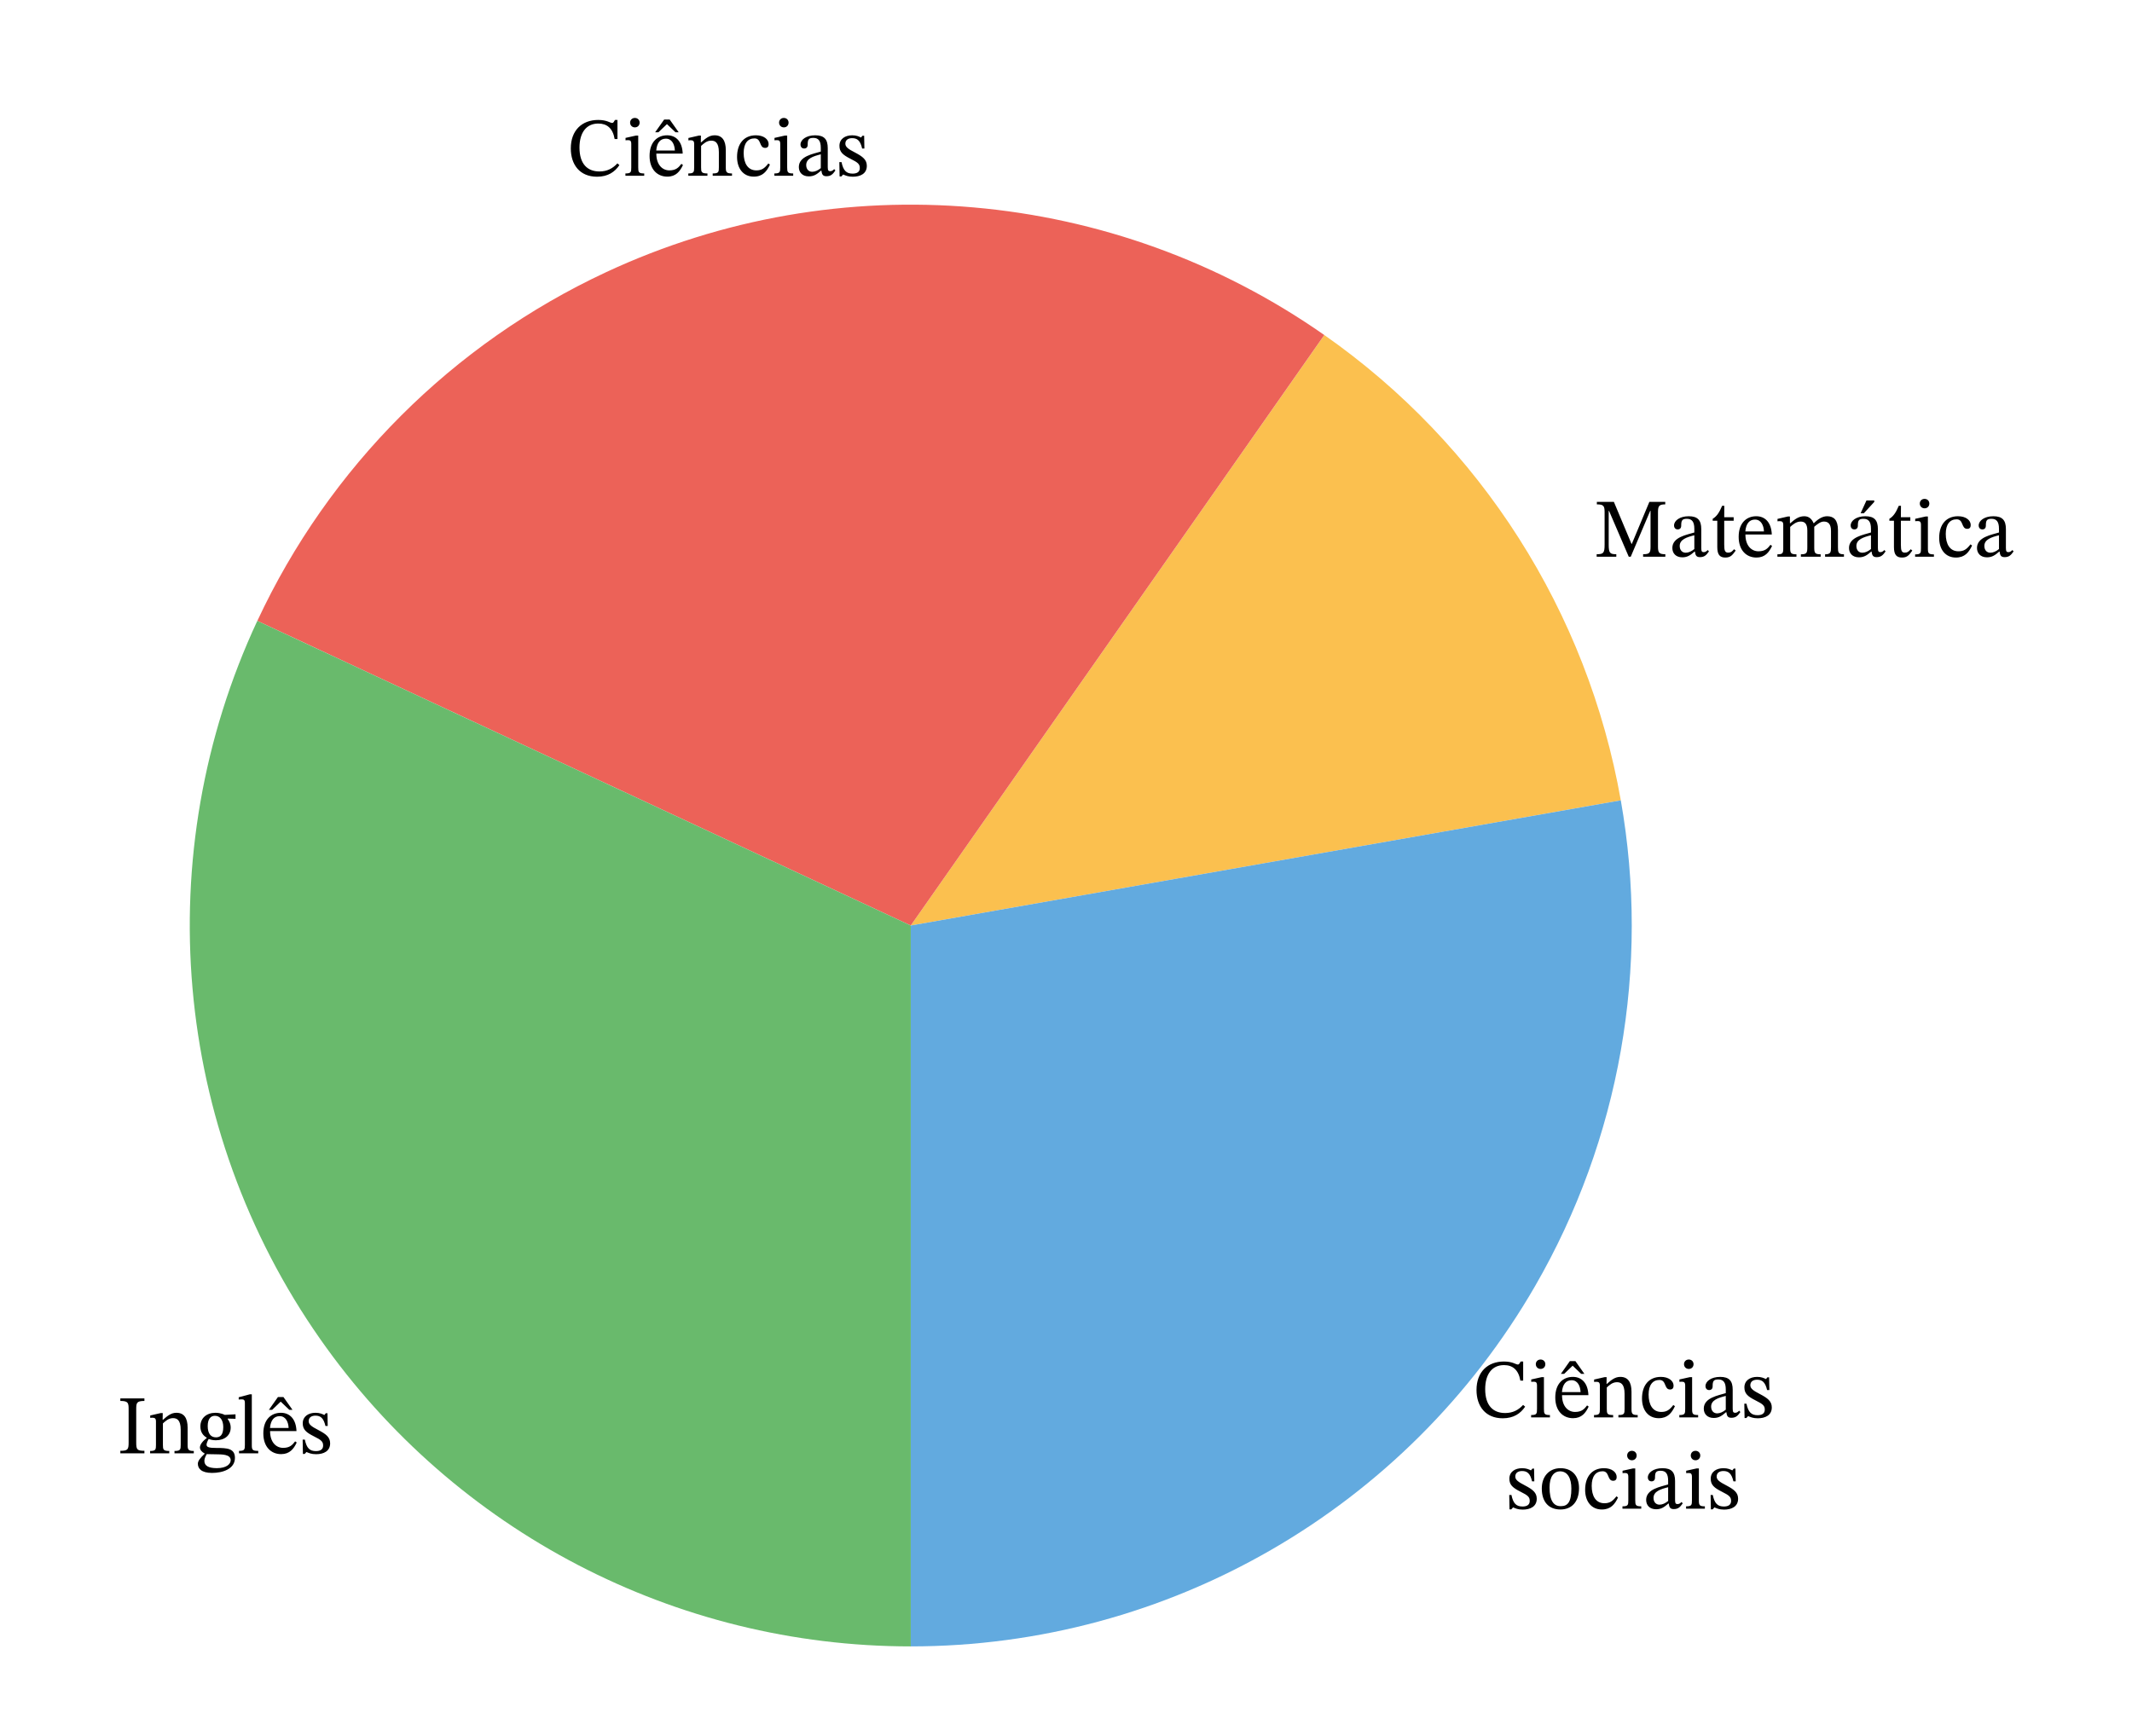 <svg xmlns="http://www.w3.org/2000/svg" width="379.773" height="309.32" viewBox="0 0 284.83 231.99" class="displayed_equation">
  <path d="M 121.676 123.668 L 216.535 106.941 C 212.098 81.789 197.848 59.414 176.926 44.766" fill="#fbc04f" />
  <path d="M222.484 74.391L222.484 74.055C221.68 74.055 221.504 73.879 221.504 73.062L221.504 68.41C221.504 67.586 221.68 67.395 222.473 67.395L222.473 67.059 220.352 67.059 218.008 72.672 217.965 72.672 215.609 67.059 213.336 67.059 213.336 67.395C214.215 67.395 214.371 67.586 214.371 68.422L214.371 72.762C214.371 73.91 214.215 74.055 213.312 74.055L213.312 74.391 215.934 74.391 215.934 74.055C215.086 74.055 214.918 73.91 214.918 72.762L214.918 68.266 214.965 68.266 217.598 74.391 217.863 74.391 220.465 68.254 220.508 68.254 220.508 73.062C220.508 73.879 220.375 74.055 219.516 74.055L219.516 74.391 222.484 74.391M226.438 73.699C226.504 74.188 226.613 74.445 227.105 74.445 227.676 74.445 227.941 74.211 228.312 73.676L228.145 73.496C227.988 73.664 227.832 73.777 227.617 73.777 227.383 73.777 227.285 73.688 227.285 73.23L227.285 70.699C227.285 69.535 226.828 68.98 225.609 68.98 224.395 68.98 223.648 69.582 223.648 70.207 223.648 70.574 223.891 70.742 224.117 70.742 224.43 70.742 224.605 70.574 224.605 70.23 224.605 69.559 224.719 69.324 225.355 69.324 226.023 69.324 226.359 69.691 226.359 70.664L226.359 71.152C225.398 71.457 223.422 71.746 223.422 73.219 223.422 73.934 223.891 74.469 224.754 74.469 225.465 74.469 225.867 74.156 226.391 73.699zM226.359 73.363C225.977 73.676 225.578 73.855 225.211 73.855 224.73 73.855 224.406 73.508 224.406 72.949 224.406 72.082 225.344 71.777 226.359 71.523L226.359 73.363M231.668 73.387C231.391 73.699 231.246 73.844 230.887 73.844 230.453 73.844 230.352 73.574 230.352 72.785L230.352 69.582 231.613 69.582 231.613 69.113 230.352 69.113 230.363 67.586 230.074 67.586C229.672 68.531 229.34 69 228.812 69.324L228.812 69.582 229.426 69.582 229.426 73.098C229.426 74.098 229.75 74.5 230.496 74.5 231.211 74.5 231.445 74.168 231.883 73.566L231.668 73.387M236.531 72.797C236.172 73.262 235.828 73.664 234.922 73.664 234.031 73.664 233.184 72.961 233.184 71.422L236.707 71.422C236.652 69.859 235.852 68.98 234.633 68.98 233.328 68.98 232.281 69.871 232.281 71.734 232.281 73.531 233.316 74.5 234.656 74.5 235.805 74.5 236.34 73.801 236.742 72.949zM233.172 71.012C233.262 69.973 233.707 69.426 234.465 69.426 235.258 69.426 235.629 70.184 235.66 71.012L233.172 71.012M239.164 70.406C239.488 70.105 239.977 69.691 240.559 69.691 241.07 69.691 241.453 69.938 241.453 70.887L241.453 73.098C241.453 73.879 241.383 74.066 240.594 74.066L240.594 74.391 243.234 74.391 243.234 74.066C242.434 74.066 242.379 73.863 242.379 73.098L242.379 70.387C242.746 70.074 243.203 69.691 243.66 69.691 244.184 69.691 244.617 69.938 244.617 70.953L244.617 73.098C244.617 73.777 244.586 74.066 243.828 74.066L243.828 74.391 246.348 74.391 246.348 74.066C245.578 74.066 245.547 73.801 245.547 73.098L245.547 70.82C245.547 69.469 244.977 68.98 244.105 68.98 243.516 68.98 242.945 69.301 242.332 69.906L242.289 69.906C242.062 69.371 241.688 68.98 241.051 68.98 240.289 68.98 239.777 69.391 239.176 69.918L239.129 69.918 239.129 69.012 238.863 69.012 237.469 69.336 237.469 69.66C237.469 69.66 237.602 69.637 237.77 69.637 238.082 69.637 238.238 69.738 238.238 70.141L238.238 73.262C238.238 73.934 238.16 74.066 237.457 74.066L237.457 74.391 240 74.391 240 74.066C239.309 74.066 239.164 73.934 239.164 73.309L239.164 70.406M250.035 73.699C250.102 74.188 250.215 74.445 250.707 74.445 251.273 74.445 251.543 74.211 251.91 73.676L251.742 73.496C251.59 73.664 251.43 73.777 251.219 73.777 250.984 73.777 250.883 73.688 250.883 73.23L250.883 70.699C250.883 69.535 250.426 68.98 249.211 68.98 247.996 68.98 247.246 69.582 247.246 70.207 247.246 70.574 247.492 70.742 247.715 70.742 248.027 70.742 248.207 70.574 248.207 70.23 248.207 69.559 248.32 69.324 248.953 69.324 249.621 69.324 249.957 69.691 249.957 70.664L249.957 71.152C248.996 71.457 247.023 71.746 247.023 73.219 247.023 73.934 247.492 74.469 248.352 74.469 249.066 74.469 249.469 74.156 249.992 73.699zM249.957 73.363C249.578 73.676 249.176 73.855 248.809 73.855 248.328 73.855 248.008 73.508 248.008 72.949 248.008 72.082 248.941 71.777 249.957 71.523zM248.574 68.578L249.008 68.578 250.395 67.07 250.395 66.871 249.355 66.871 248.574 68.578M255.27 73.387C254.992 73.699 254.844 73.844 254.488 73.844 254.055 73.844 253.953 73.574 253.953 72.785L253.953 69.582 255.215 69.582 255.215 69.113 253.953 69.113 253.965 67.586 253.672 67.586C253.273 68.531 252.938 69 252.414 69.324L252.414 69.582 253.027 69.582 253.027 73.098C253.027 74.098 253.352 74.5 254.098 74.5 254.812 74.5 255.047 74.168 255.48 73.566L255.27 73.387M257.117 66.66C256.727 66.66 256.48 66.949 256.48 67.285 256.48 67.629 256.738 67.922 257.117 67.922 257.508 67.922 257.754 67.629 257.754 67.285 257.754 66.949 257.508 66.66 257.117 66.66zM258.367 74.078C257.621 74.078 257.562 73.91 257.562 73.262L257.562 69.012 257.273 69.012 255.867 69.324 255.867 69.648C255.867 69.648 255.992 69.625 256.148 69.625 256.469 69.625 256.637 69.672 256.637 70.152L256.637 73.262C256.637 73.898 256.605 74.078 255.855 74.078L255.855 74.391 258.367 74.391 258.367 74.078M263.254 72.738C262.75 73.387 262.371 73.664 261.645 73.664 260.496 73.664 259.949 72.707 259.949 71.344 259.949 70.062 260.496 69.391 261.398 69.391 262.359 69.391 261.992 70.664 262.816 70.664 263.129 70.664 263.285 70.484 263.285 70.16 263.285 69.516 262.637 68.98 261.59 68.98 259.984 68.98 259.07 70.117 259.07 71.867 259.07 73.422 259.906 74.5 261.301 74.5 262.492 74.5 263.039 73.801 263.465 72.895L263.254 72.738M267.137 73.699C267.203 74.188 267.312 74.445 267.805 74.445 268.375 74.445 268.641 74.211 269.012 73.676L268.844 73.496C268.688 73.664 268.531 73.777 268.32 73.777 268.086 73.777 267.984 73.688 267.984 73.23L267.984 70.699C267.984 69.535 267.527 68.98 266.312 68.98 265.094 68.98 264.348 69.582 264.348 70.207 264.348 70.574 264.594 70.742 264.816 70.742 265.129 70.742 265.305 70.574 265.305 70.23 265.305 69.559 265.418 69.324 266.055 69.324 266.723 69.324 267.059 69.691 267.059 70.664L267.059 71.152C266.098 71.457 264.121 71.746 264.121 73.219 264.121 73.934 264.594 74.469 265.453 74.469 266.164 74.469 266.566 74.156 267.094 73.699zM267.059 73.363C266.68 73.676 266.277 73.855 265.91 73.855 265.43 73.855 265.105 73.508 265.105 72.949 265.105 72.082 266.043 71.777 267.059 71.523L267.059 73.363" />
  <path d="M 121.676 123.668 L 176.922 44.766 C 148.738 25.031 112.152 21.828 80.969 36.371 C 60.445 45.941 43.949 62.438 34.379 82.961" fill="#ec6258" />
  <path d="M82.484 21.828C81.859 22.508 81.109 22.91 80.086 22.91 78.512 22.91 77.418 21.949 77.418 19.719 77.418 17.734 78.32 16.508 79.93 16.508 81.078 16.508 81.867 17.121 82.117 18.582L82.492 18.582 82.492 16.027 82.16 16.027C82.023 16.25 81.961 16.426 81.781 16.426 81.5 16.426 81.09 16.027 79.918 16.027 77.773 16.027 76.258 17.398 76.258 19.832 76.258 22.008 77.461 23.613 79.762 23.613 81.223 23.613 82.148 22.965 82.75 22.062L82.484 21.828M84.816 15.758C84.426 15.758 84.18 16.051 84.18 16.383 84.18 16.73 84.438 17.02 84.816 17.02 85.207 17.02 85.453 16.73 85.453 16.383 85.453 16.051 85.207 15.758 84.816 15.758zM86.066 23.176C85.32 23.176 85.266 23.012 85.266 22.363L85.266 18.113 84.973 18.113 83.57 18.426 83.57 18.746C83.57 18.746 83.691 18.727 83.848 18.727 84.172 18.727 84.336 18.77 84.336 19.25L84.336 22.363C84.336 23 84.305 23.176 83.555 23.176L83.555 23.488 86.066 23.488 86.066 23.176M91.031 21.895C90.672 22.363 90.328 22.766 89.422 22.766 88.531 22.766 87.684 22.062 87.684 20.523L91.207 20.523C91.152 18.961 90.352 18.078 89.133 18.078 87.828 18.078 86.781 18.973 86.781 20.836 86.781 22.633 87.816 23.602 89.156 23.602 90.305 23.602 90.84 22.898 91.242 22.051zM87.672 20.109C87.762 19.074 88.207 18.527 88.965 18.527 89.758 18.527 90.125 19.285 90.16 20.109zM90.672 17.676L89.469 15.973 88.73 15.973 87.527 17.676 87.961 17.676 89.102 16.586 90.25 17.676 90.672 17.676M96.965 20.066C96.965 18.781 96.484 18.078 95.473 18.078 94.77 18.078 94.277 18.48 93.676 19.016L93.629 19.016 93.641 18.113 93.383 18.113 91.969 18.438 91.969 18.762C91.969 18.762 92.078 18.738 92.27 18.738 92.57 18.738 92.738 18.824 92.738 19.23L92.738 22.363C92.738 22.988 92.703 23.176 91.957 23.176L91.957 23.488 94.512 23.488 94.512 23.176C93.707 23.176 93.664 22.988 93.664 22.363L93.664 19.496C94 19.195 94.41 18.793 95.016 18.793 95.516 18.793 96.039 19.008 96.039 20.344L96.039 22.363C96.039 22.988 96.008 23.176 95.215 23.176L95.215 23.488 97.793 23.488 97.793 23.176C97.043 23.176 96.965 22.988 96.965 22.363L96.965 20.066M102.652 21.84C102.148 22.484 101.77 22.766 101.047 22.766 99.898 22.766 99.352 21.805 99.352 20.445 99.352 19.16 99.898 18.492 100.801 18.492 101.758 18.492 101.391 19.762 102.219 19.762 102.531 19.762 102.688 19.586 102.688 19.262 102.688 18.613 102.039 18.078 100.988 18.078 99.383 18.078 98.469 19.219 98.469 20.969 98.469 22.52 99.305 23.602 100.699 23.602 101.895 23.602 102.438 22.898 102.863 21.996L102.652 21.84M104.719 15.758C104.328 15.758 104.082 16.051 104.082 16.383 104.082 16.73 104.34 17.02 104.719 17.02 105.109 17.02 105.352 16.73 105.352 16.383 105.352 16.051 105.109 15.758 104.719 15.758zM105.969 23.176C105.219 23.176 105.164 23.012 105.164 22.363L105.164 18.113 104.871 18.113 103.469 18.426 103.469 18.746C103.469 18.746 103.59 18.727 103.746 18.727 104.07 18.727 104.238 18.77 104.238 19.25L104.238 22.363C104.238 23 104.203 23.176 103.457 23.176L103.457 23.488 105.969 23.488 105.969 23.176M109.734 22.797C109.805 23.289 109.914 23.547 110.406 23.547 110.977 23.547 111.242 23.312 111.609 22.777L111.445 22.598C111.289 22.766 111.133 22.875 110.918 22.875 110.684 22.875 110.586 22.785 110.586 22.328L110.586 19.797C110.586 18.637 110.129 18.078 108.91 18.078 107.695 18.078 106.945 18.684 106.945 19.305 106.945 19.676 107.191 19.844 107.414 19.844 107.727 19.844 107.906 19.676 107.906 19.328 107.906 18.66 108.02 18.426 108.656 18.426 109.324 18.426 109.656 18.793 109.656 19.762L109.656 20.254C108.699 20.555 106.723 20.848 106.723 22.316 106.723 23.031 107.191 23.566 108.051 23.566 108.766 23.566 109.168 23.258 109.691 22.797zM109.656 22.465C109.277 22.777 108.879 22.953 108.508 22.953 108.031 22.953 107.707 22.609 107.707 22.051 107.707 21.18 108.641 20.879 109.656 20.621L109.656 22.465M112.133 21.66L112.168 23.578 112.402 23.578 112.637 23.324 112.66 23.324C112.949 23.445 113.285 23.613 113.93 23.613 114.938 23.613 115.805 23.211 115.805 22.16 115.805 21.336 115.258 20.926 114.242 20.387 113.305 19.91 112.938 19.633 112.938 19.195 112.938 18.691 113.328 18.461 113.844 18.461 114.523 18.461 114.938 18.781 115.18 19.844L115.48 19.844 115.449 18.137 115.227 18.137 115.035 18.371 115.023 18.371C114.746 18.234 114.41 18.078 113.852 18.078 112.895 18.078 112.148 18.57 112.148 19.484 112.148 20.309 112.602 20.699 113.617 21.215 114.656 21.727 114.867 21.941 114.867 22.465 114.867 22.988 114.469 23.199 113.91 23.199 113.082 23.199 112.66 22.809 112.426 21.66L112.133 21.66" />
  <path d="M 121.676 123.668 L 121.676 219.992 C 156.086 219.992 187.891 201.629 205.094 171.828 C 216.414 152.219 220.469 129.242 216.535 106.941" fill="#62aadf" />
  <path d="M203.484 187.727C202.859 188.41 202.109 188.809 201.086 188.809 199.512 188.809 198.418 187.852 198.418 185.621 198.418 183.633 199.32 182.406 200.93 182.406 202.078 182.406 202.867 183.02 203.117 184.48L203.492 184.48 203.492 181.926 203.16 181.926C203.023 182.148 202.961 182.328 202.781 182.328 202.504 182.328 202.09 181.926 200.918 181.926 198.773 181.926 197.258 183.301 197.258 185.73 197.258 187.906 198.465 189.512 200.762 189.512 202.223 189.512 203.148 188.863 203.754 187.961L203.484 187.727M205.816 181.66C205.426 181.66 205.18 181.949 205.18 182.285 205.18 182.629 205.438 182.918 205.816 182.918 206.207 182.918 206.453 182.629 206.453 182.285 206.453 181.949 206.207 181.66 205.816 181.66zM207.066 189.078C206.32 189.078 206.266 188.91 206.266 188.262L206.266 184.012 205.973 184.012 204.57 184.324 204.57 184.648C204.57 184.648 204.691 184.625 204.848 184.625 205.172 184.625 205.34 184.672 205.34 185.152L205.34 188.262C205.34 188.898 205.305 189.078 204.555 189.078L204.555 189.391 207.066 189.391 207.066 189.078M212.031 187.793C211.672 188.262 211.328 188.664 210.422 188.664 209.531 188.664 208.684 187.961 208.684 186.422L212.207 186.422C212.152 184.859 211.352 183.98 210.133 183.98 208.828 183.98 207.781 184.871 207.781 186.734 207.781 188.531 208.816 189.5 210.156 189.5 211.305 189.5 211.84 188.801 212.242 187.949zM208.672 186.012C208.762 184.973 209.207 184.426 209.965 184.426 210.758 184.426 211.129 185.184 211.16 186.012zM211.672 183.578L210.469 181.871 209.73 181.871 208.527 183.578 208.965 183.578 210.102 182.484 211.246 183.578 211.672 183.578M217.965 185.965C217.965 184.684 217.484 183.98 216.473 183.98 215.77 183.98 215.277 184.379 214.676 184.918L214.629 184.918 214.641 184.012 214.383 184.012 212.969 184.336 212.969 184.66C212.969 184.66 213.078 184.637 213.27 184.637 213.57 184.637 213.738 184.727 213.738 185.129L213.738 188.262C213.738 188.887 213.703 189.078 212.957 189.078L212.957 189.391 215.512 189.391 215.512 189.078C214.707 189.078 214.664 188.887 214.664 188.262L214.664 185.395C214.996 185.094 215.41 184.691 216.016 184.691 216.516 184.691 217.039 184.906 217.039 186.246L217.039 188.262C217.039 188.887 217.008 189.078 216.215 189.078L216.215 189.391 218.793 189.391 218.793 189.078C218.043 189.078 217.965 188.887 217.965 188.262L217.965 185.965M223.551 187.738C223.051 188.387 222.672 188.664 221.945 188.664 220.797 188.664 220.25 187.707 220.25 186.344 220.25 185.062 220.797 184.391 221.699 184.391 222.66 184.391 222.289 185.664 223.117 185.664 223.43 185.664 223.586 185.484 223.586 185.16 223.586 184.516 222.938 183.98 221.891 183.98 220.281 183.98 219.367 185.117 219.367 186.867 219.367 188.418 220.203 189.5 221.602 189.5 222.793 189.5 223.34 188.801 223.766 187.895L223.551 187.738M225.617 181.66C225.227 181.66 224.98 181.949 224.98 182.285 224.98 182.629 225.238 182.918 225.617 182.918 226.008 182.918 226.254 182.629 226.254 182.285 226.254 181.949 226.008 181.66 225.617 181.66zM226.867 189.078C226.121 189.078 226.062 188.91 226.062 188.262L226.062 184.012 225.773 184.012 224.367 184.324 224.367 184.648C224.367 184.648 224.492 184.625 224.648 184.625 224.969 184.625 225.137 184.672 225.137 185.152L225.137 188.262C225.137 188.898 225.105 189.078 224.355 189.078L224.355 189.391 226.867 189.391 226.867 189.078M230.637 188.699C230.703 189.188 230.812 189.445 231.305 189.445 231.875 189.445 232.141 189.211 232.512 188.676L232.344 188.496C232.188 188.664 232.031 188.777 231.82 188.777 231.586 188.777 231.484 188.688 231.484 188.23L231.484 185.699C231.484 184.535 231.027 183.98 229.812 183.98 228.594 183.98 227.848 184.582 227.848 185.207 227.848 185.574 228.094 185.742 228.316 185.742 228.629 185.742 228.805 185.574 228.805 185.23 228.805 184.559 228.918 184.324 229.555 184.324 230.223 184.324 230.559 184.691 230.559 185.664L230.559 186.152C229.598 186.457 227.621 186.746 227.621 188.219 227.621 188.934 228.094 189.469 228.953 189.469 229.664 189.469 230.066 189.156 230.594 188.699zM230.559 188.363C230.18 188.676 229.777 188.855 229.41 188.855 228.93 188.855 228.605 188.508 228.605 187.949 228.605 187.082 229.543 186.777 230.559 186.523L230.559 188.363M233.035 187.559L233.07 189.48 233.305 189.48 233.539 189.223 233.559 189.223C233.852 189.344 234.184 189.512 234.832 189.512 235.836 189.512 236.707 189.109 236.707 188.062 236.707 187.238 236.16 186.824 235.145 186.289 234.207 185.809 233.84 185.531 233.84 185.094 233.84 184.594 234.227 184.359 234.742 184.359 235.422 184.359 235.836 184.684 236.082 185.742L236.383 185.742 236.348 184.035 236.125 184.035 235.938 184.27 235.926 184.27C235.645 184.137 235.312 183.98 234.754 183.98 233.793 183.98 233.047 184.469 233.047 185.387 233.047 186.211 233.504 186.602 234.52 187.113 235.555 187.629 235.77 187.84 235.77 188.363 235.77 188.887 235.367 189.098 234.809 189.098 233.984 189.098 233.559 188.707 233.324 187.559L233.035 187.559M201.633 199.762L201.668 201.68 201.902 201.68 202.137 201.422 202.16 201.422C202.449 201.543 202.785 201.715 203.43 201.715 204.438 201.715 205.305 201.309 205.305 200.262 205.305 199.438 204.758 199.023 203.742 198.488 202.805 198.008 202.438 197.73 202.438 197.293 202.438 196.793 202.828 196.559 203.344 196.559 204.023 196.559 204.438 196.883 204.68 197.941L204.98 197.941 204.949 196.234 204.727 196.234 204.535 196.469 204.523 196.469C204.246 196.336 203.91 196.18 203.352 196.18 202.395 196.18 201.648 196.668 201.648 197.586 201.648 198.41 202.102 198.801 203.117 199.312 204.156 199.828 204.367 200.039 204.367 200.562 204.367 201.09 203.969 201.301 203.41 201.301 202.582 201.301 202.16 200.91 201.926 199.762L201.633 199.762M208.477 196.18C206.973 196.18 205.98 197.273 205.98 198.891 205.98 200.699 206.918 201.699 208.477 201.699 209.93 201.699 210.953 200.719 210.953 198.848 210.953 197.195 210.008 196.18 208.477 196.18zM208.434 196.602C209.426 196.602 209.93 197.527 209.93 198.902 209.93 200.719 209.438 201.254 208.523 201.254 207.562 201.266 207.016 200.52 207.016 198.746 207.016 197.316 207.586 196.602 208.434 196.602M215.953 199.938C215.449 200.586 215.07 200.863 214.344 200.863 213.195 200.863 212.648 199.906 212.648 198.543 212.648 197.262 213.195 196.59 214.102 196.59 215.059 196.59 214.691 197.863 215.516 197.863 215.828 197.863 215.984 197.684 215.984 197.363 215.984 196.715 215.34 196.18 214.289 196.18 212.684 196.18 211.77 197.316 211.77 199.066 211.77 200.621 212.605 201.699 214 201.699 215.195 201.699 215.738 201 216.164 200.094L215.953 199.938M218.016 193.859C217.629 193.859 217.383 194.148 217.383 194.484 217.383 194.828 217.641 195.121 218.016 195.121 218.406 195.121 218.652 194.828 218.652 194.484 218.652 194.148 218.406 193.859 218.016 193.859zM219.266 201.277C218.52 201.277 218.465 201.109 218.465 200.465L218.465 196.211 218.172 196.211 216.77 196.523 216.77 196.848C216.77 196.848 216.891 196.824 217.047 196.824 217.371 196.824 217.539 196.871 217.539 197.352L217.539 200.465C217.539 201.098 217.504 201.277 216.758 201.277L216.758 201.59 219.266 201.59 219.266 201.277M222.938 200.898C223.004 201.387 223.113 201.645 223.605 201.645 224.176 201.645 224.441 201.41 224.812 200.875L224.645 200.699C224.488 200.863 224.332 200.977 224.117 200.977 223.883 200.977 223.785 200.887 223.785 200.43L223.785 197.898C223.785 196.738 223.328 196.18 222.109 196.18 220.895 196.18 220.148 196.781 220.148 197.406 220.148 197.773 220.391 197.941 220.617 197.941 220.93 197.941 221.105 197.773 221.105 197.43 221.105 196.758 221.219 196.523 221.855 196.523 222.523 196.523 222.859 196.895 222.859 197.863L222.859 198.355C221.898 198.656 219.922 198.945 219.922 200.418 219.922 201.133 220.391 201.668 221.254 201.668 221.965 201.668 222.367 201.355 222.891 200.898zM222.859 200.562C222.477 200.875 222.078 201.055 221.711 201.055 221.23 201.055 220.906 200.707 220.906 200.152 220.906 199.281 221.844 198.98 222.859 198.723L222.859 200.562M226.516 193.859C226.129 193.859 225.883 194.148 225.883 194.484 225.883 194.828 226.141 195.121 226.516 195.121 226.906 195.121 227.152 194.828 227.152 194.484 227.152 194.148 226.906 193.859 226.516 193.859zM227.766 201.277C227.02 201.277 226.965 201.109 226.965 200.465L226.965 196.211 226.672 196.211 225.27 196.523 225.27 196.848C225.27 196.848 225.391 196.824 225.547 196.824 225.871 196.824 226.039 196.871 226.039 197.352L226.039 200.465C226.039 201.098 226.004 201.277 225.258 201.277L225.258 201.59 227.766 201.59 227.766 201.277M228.535 199.762L228.57 201.68 228.805 201.68 229.039 201.422 229.059 201.422C229.352 201.543 229.684 201.715 230.332 201.715 231.336 201.715 232.207 201.309 232.207 200.262 232.207 199.438 231.66 199.023 230.645 198.488 229.707 198.008 229.34 197.73 229.34 197.293 229.34 196.793 229.727 196.559 230.242 196.559 230.922 196.559 231.336 196.883 231.582 197.941L231.883 197.941 231.848 196.234 231.625 196.234 231.438 196.469 231.426 196.469C231.145 196.336 230.812 196.18 230.254 196.18 229.293 196.18 228.547 196.668 228.547 197.586 228.547 198.41 229.004 198.801 230.02 199.312 231.055 199.828 231.27 200.039 231.27 200.562 231.27 201.09 230.867 201.301 230.309 201.301 229.484 201.301 229.059 200.91 228.824 199.762L228.535 199.762" />
  <path d="M 121.676 123.668 L 34.375 82.961 C 19.836 114.145 23.035 150.734 42.773 178.918 C 60.793 204.656 90.258 219.992 121.676 219.992" fill="#69ba6c" />
  <path d="M17.184 192.73C17.184 193.688 17.082 193.855 16.078 193.855L16.078 194.191 19.293 194.191 19.293 193.855C18.301 193.855 18.199 193.688 18.199 192.73L18.199 188.332C18.199 187.465 18.234 187.195 19.293 187.195L19.293 186.859 16.078 186.859 16.078 187.195C17.141 187.195 17.184 187.465 17.184 188.332L17.184 192.73M25.066 190.766C25.066 189.48 24.586 188.777 23.57 188.777 22.867 188.777 22.379 189.18 21.773 189.715L21.73 189.715 21.742 188.812 21.484 188.812 20.07 189.137 20.07 189.461C20.07 189.461 20.18 189.438 20.367 189.438 20.672 189.438 20.836 189.527 20.836 189.93L20.836 193.062C20.836 193.688 20.805 193.879 20.055 193.879L20.055 194.191 22.613 194.191 22.613 193.879C21.809 193.879 21.766 193.688 21.766 193.062L21.766 190.195C22.098 189.895 22.512 189.492 23.113 189.492 23.617 189.492 24.141 189.707 24.141 191.043L24.141 193.062C24.141 193.688 24.105 193.879 23.312 193.879L23.312 194.191 25.891 194.191 25.891 193.879C25.145 193.879 25.066 193.688 25.066 193.062L25.066 190.766M27.629 192.137C27.102 192.539 26.711 193.008 26.711 193.41 26.711 193.723 26.961 194.023 27.336 194.211L27.336 194.258C26.734 194.836 26.434 195.215 26.434 195.586 26.434 196.199 26.867 196.812 28.332 196.812 29.734 196.812 31.387 196.297 31.387 194.805 31.387 193.52 30.316 193.477 28.91 193.477 27.883 193.477 27.594 193.363 27.594 193.027 27.594 192.84 27.773 192.438 27.883 192.281 28.176 192.383 28.488 192.449 28.844 192.449 30.016 192.449 30.82 191.793 30.82 190.754 30.82 190.195 30.574 189.828 30.418 189.605L30.418 189.551 31.465 189.582 31.465 188.98 30.027 189.059C30.027 189.059 29.523 188.777 28.789 188.777 27.605 188.777 26.77 189.48 26.77 190.598 26.77 191.324 27.094 191.801 27.629 192.113zM28.711 189.18C29.422 189.18 29.828 189.785 29.828 190.688 29.828 191.746 29.414 192.059 28.855 192.059 28.129 192.059 27.75 191.512 27.75 190.551 27.75 189.617 28.129 189.18 28.711 189.18zM27.617 194.301C27.773 194.301 27.984 194.312 28.879 194.324 29.625 194.336 30.82 194.312 30.82 195.117 30.82 195.598 30.293 196.176 28.977 196.176 27.84 196.176 27.305 195.852 27.305 195.207 27.305 194.973 27.383 194.715 27.617 194.301M34.5 193.867C33.695 193.867 33.641 193.711 33.641 193.062L33.641 186.312 33.363 186.312 31.891 186.703 31.891 187.004C31.891 187.004 32.059 186.984 32.246 186.984 32.527 186.984 32.715 187.004 32.715 187.465L32.715 193.062C32.715 193.688 32.672 193.867 31.934 193.867L31.934 194.191 34.5 194.191 34.5 193.867M39.43 192.594C39.074 193.062 38.727 193.465 37.824 193.465 36.93 193.465 36.082 192.762 36.082 191.223L39.609 191.223C39.555 189.66 38.75 188.777 37.531 188.777 36.227 188.777 35.18 189.672 35.18 191.535 35.18 193.332 36.219 194.301 37.555 194.301 38.703 194.301 39.242 193.598 39.641 192.75zM36.07 190.809C36.16 189.773 36.609 189.227 37.367 189.227 38.156 189.227 38.527 189.984 38.559 190.809zM39.074 188.379L37.867 186.672 37.133 186.672 35.926 188.379 36.363 188.379 37.5 187.285 38.648 188.379 39.074 188.379M40.434 192.359L40.469 194.277 40.703 194.277 40.938 194.023 40.961 194.023C41.25 194.145 41.586 194.312 42.23 194.312 43.234 194.312 44.105 193.91 44.105 192.863 44.105 192.035 43.559 191.625 42.543 191.09 41.605 190.609 41.238 190.332 41.238 189.895 41.238 189.395 41.629 189.16 42.141 189.16 42.82 189.16 43.234 189.48 43.48 190.543L43.781 190.543 43.75 188.836 43.523 188.836 43.336 189.07 43.324 189.07C43.047 188.934 42.711 188.777 42.152 188.777 41.195 188.777 40.445 189.27 40.445 190.184 40.445 191.012 40.902 191.402 41.918 191.914 42.957 192.426 43.168 192.641 43.168 193.164 43.168 193.688 42.766 193.898 42.211 193.898 41.383 193.898 40.961 193.508 40.727 192.359L40.434 192.359" />
</svg>